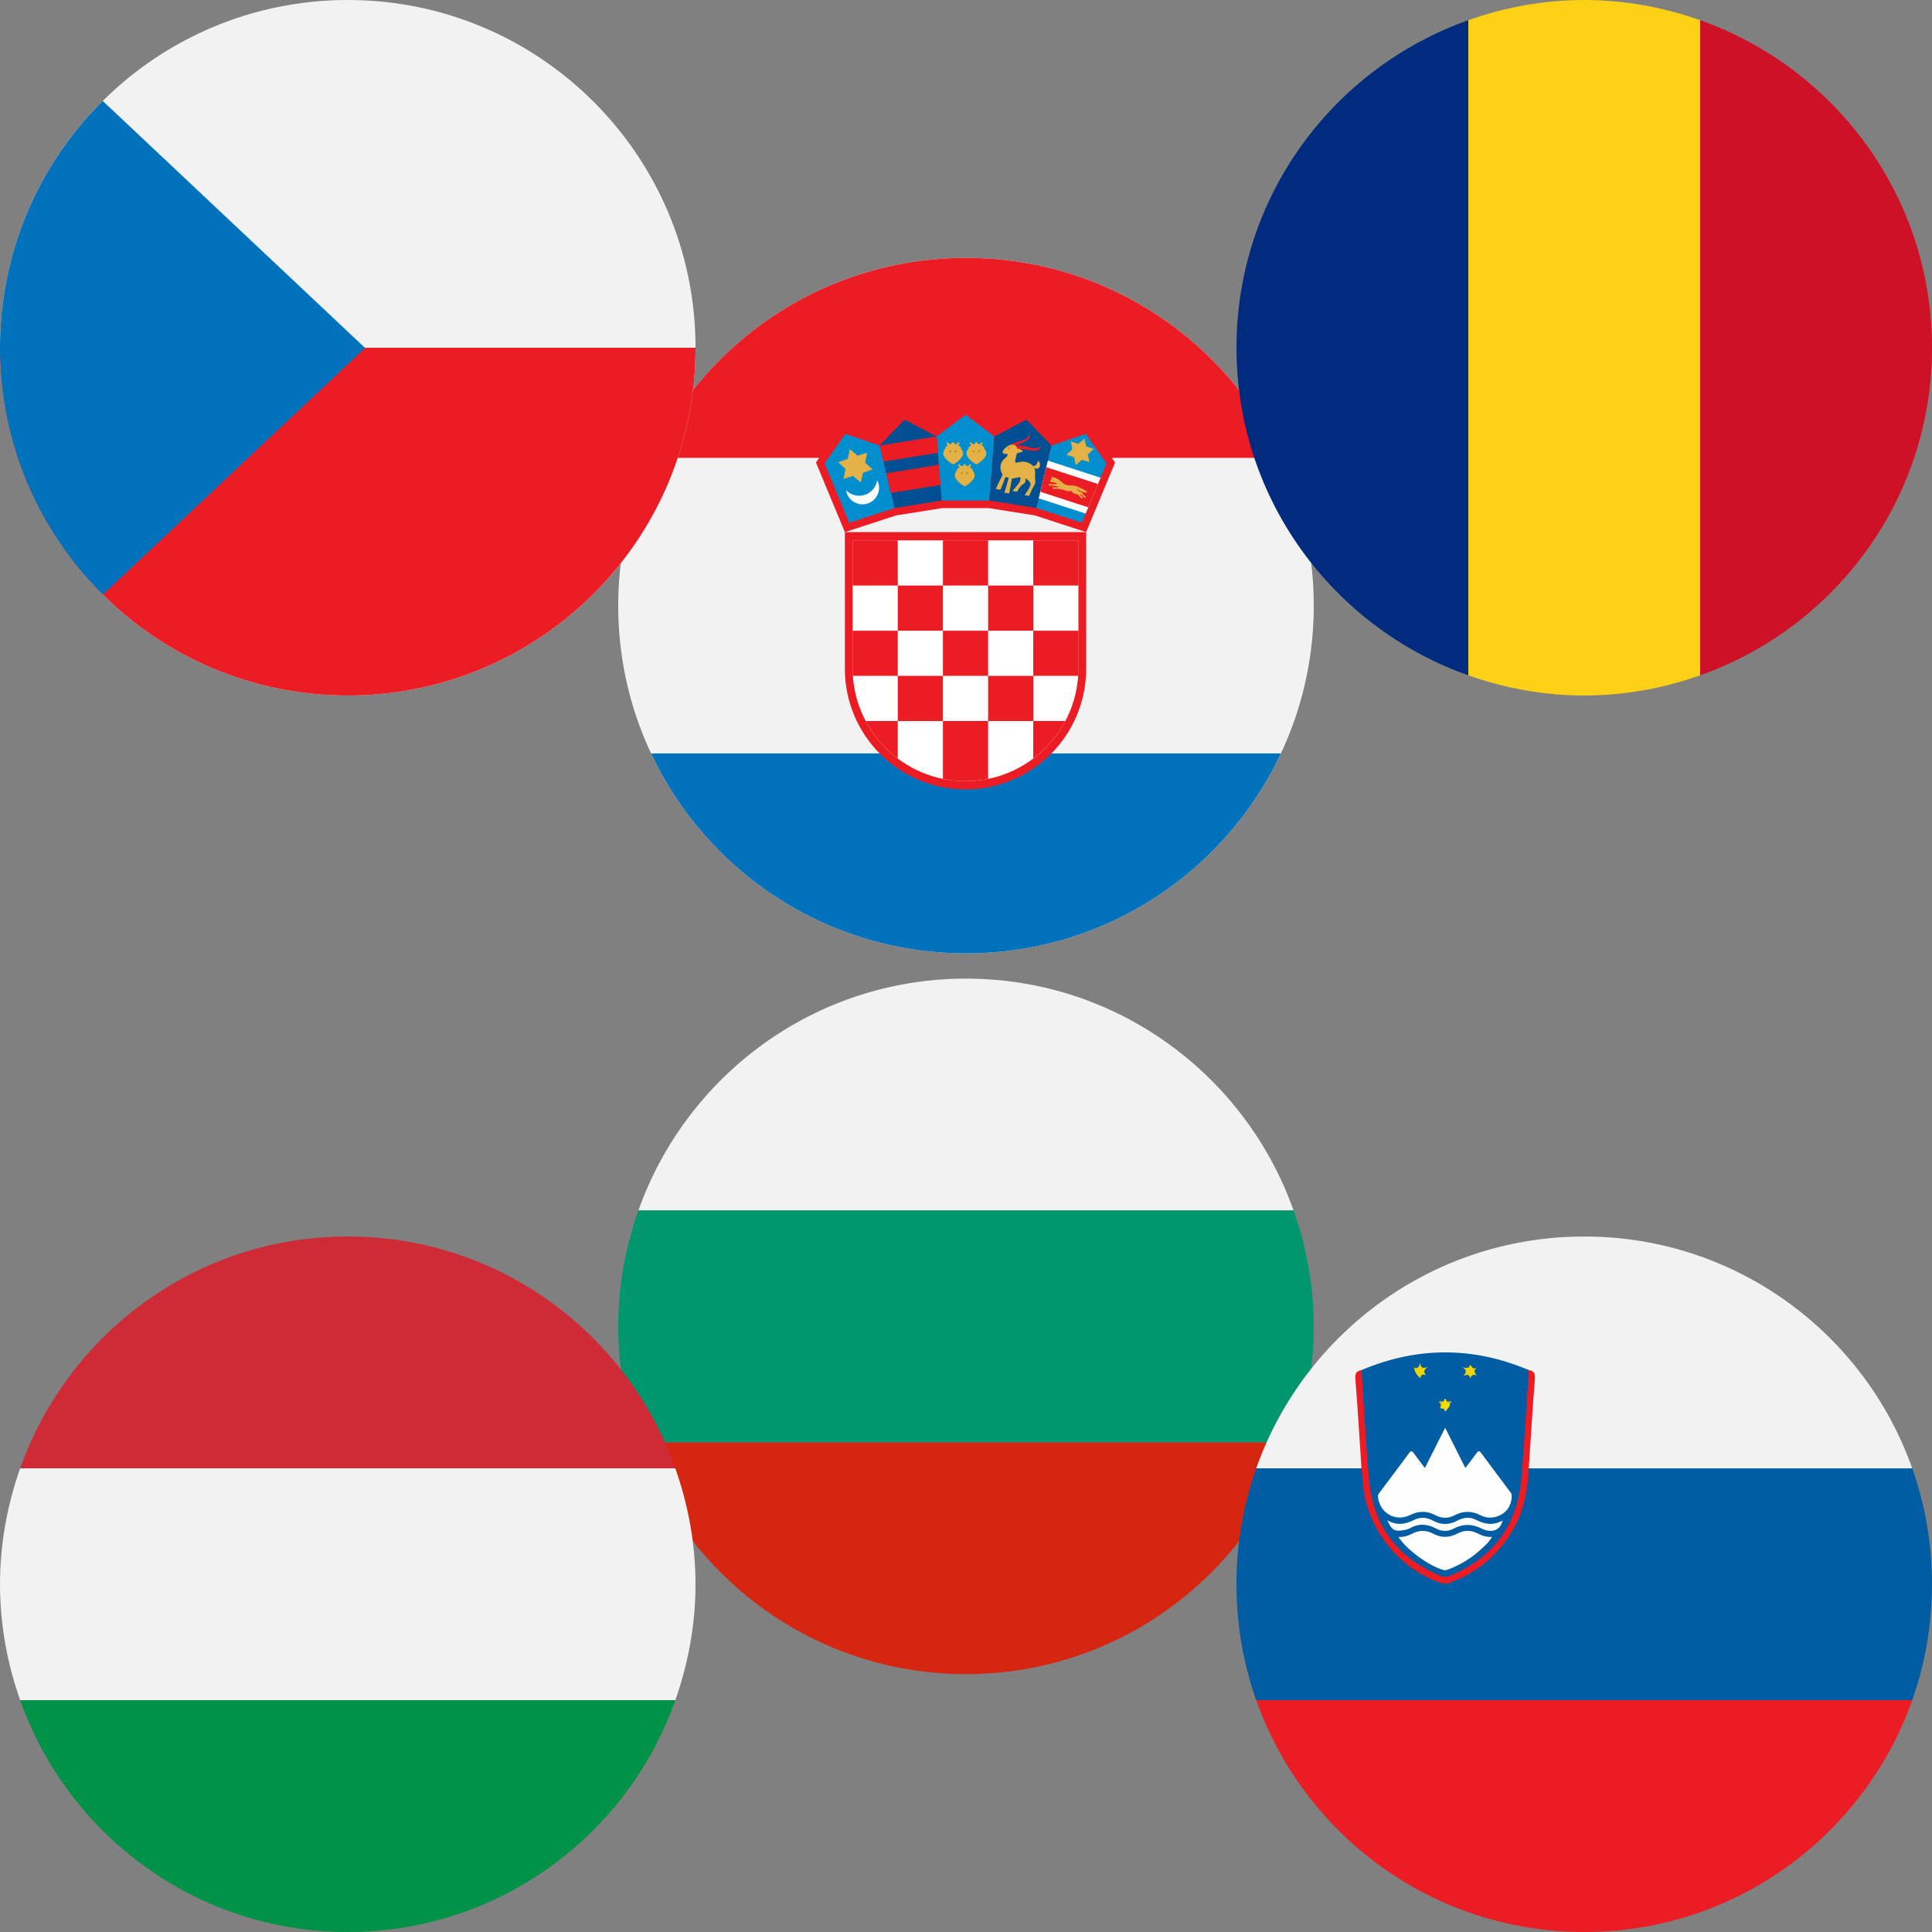 <?xml version="1.0" encoding="utf-8"?>
<!-- Generator: Adobe Illustrator 16.0.0, SVG Export Plug-In . SVG Version: 6.00 Build 0)  -->
<!DOCTYPE svg PUBLIC "-//W3C//DTD SVG 1.1//EN" "http://www.w3.org/Graphics/SVG/1.1/DTD/svg11.dtd">
<svg version="1.1" id="Layer_1" xmlns="http://www.w3.org/2000/svg" xmlns:xlink="http://www.w3.org/1999/xlink" x="0px" y="0px"
	 width="150px" height="150px" viewBox="0 0 150 150" enable-background="new 0 0 150 150" xml:space="preserve">
<rect x="0" y="0" width="150" height="150" fill="#808080" stroke="none"/>
<g>
	<g>
		<path fill="#D62612" d="M75,129.979c11.75,0,21.722-7.519,25.432-18H49.567C53.281,122.461,63.248,129.979,75,129.979z"/>
		<path fill="#F1F2F1" d="M49.567,93.979h50.864C96.722,83.5,86.75,75.979,75,75.979C63.248,75.979,53.281,83.5,49.567,93.979z"/>
		<path fill="#00966E" d="M48,102.979c0,3.161,0.57,6.185,1.567,9h50.864c0.996-2.815,1.568-5.839,1.568-9
			c0-3.159-0.572-6.183-1.568-9H49.567C48.57,96.797,48,99.82,48,102.979z"/>
	</g>
	<g>
		<defs>
			<path id="SVGID_5_" d="M102.001,47.021c0,14.911-12.088,26.998-26.999,26.998c-14.916,0-27.005-12.087-27.005-26.998
				c0-14.921,12.089-27,27.005-27C89.913,20.021,102.001,32.1,102.001,47.021z"/>
		</defs>
		<clipPath id="SVGID_2_">
			<use xlink:href="#SVGID_5_"  overflow="visible"/>
		</clipPath>
		<g clip-path="url(#SVGID_2_)">
			<path fill="#F1F2F1" d="M96.447,25.573c-7.402-7.403-35.494-7.403-42.896,0c-7.402,7.402-7.402,35.495,0,42.896
				c7.402,7.402,35.494,7.402,42.896,0C103.85,61.068,103.85,32.975,96.447,25.573z"/>
			<path fill="#0071BB" d="M100.882,58.497H49.119c0.915,4.317,2.392,7.933,4.432,9.973c7.402,7.402,35.494,7.402,42.896,0
				C98.487,66.429,99.964,62.814,100.882,58.497z"/>
			<path fill="#EC1C24" d="M100.882,35.546c-0.917-4.318-2.395-7.934-4.435-9.974c-7.402-7.403-35.494-7.403-42.896,0
				c-2.04,2.04-3.517,5.655-4.432,9.974H100.882z"/>
			<g>
				<g>
					<path fill="#EC1C24" d="M65.596,41.313v10.608c0,5.172,4.193,9.366,9.366,9.366c5.174,0,9.368-4.194,9.368-9.366V41.313H65.596
						z"/>
					<path fill="#FFFFFF" d="M66.197,41.953v9.929c0,4.841,3.924,8.766,8.765,8.766c4.843,0,8.766-3.925,8.766-8.766v-9.929H66.197z
						"/>
					<path fill="#EC1C24" d="M73.209,60.471c0.567,0.114,1.153,0.176,1.753,0.176c0.602,0,1.188-0.062,1.755-0.176v-4.492h-3.508
						V60.471z M69.703,58.891v-2.912h-2.489C67.82,57.125,68.674,58.119,69.703,58.891z M82.713,55.979h-2.491v2.912
						C81.252,58.118,82.104,57.125,82.713,55.979z M76.717,55.979h3.505v-3.506h-3.505V55.979z M69.703,52.473v3.506h3.506v-3.506
						H69.703z M83.728,45.46v-3.508h-3.506v3.508h-3.505v-3.508h-3.508v3.508h-3.506v-3.508h-3.506v3.508h3.506v3.506h-3.506v3.507
						h3.506v-3.507h3.506v3.507h3.508v-3.507h3.505v3.507h3.506v-3.507h-3.506V45.46H83.728z M76.717,48.966h-3.508V45.46h3.508
						V48.966z"/>
				</g>
				<g>
					<g>
						<path fill="#EC1C24" d="M76.767,39.449l3.567,0.563l3.994,1.301l2.245-5.404l-2.051-2.922l-2.719,0.932l-2.002-2.067
							l-2.54,1.347l-2.3-1.729l-2.299,1.729l-2.541-1.347l-2.001,2.067l-2.718-0.932l-2.052,2.922l2.245,5.404l3.996-1.301
							l3.567-0.563H76.767z"/>
						<g>
							<polygon fill="#004F92" points="70.237,32.576 68.285,34.592 69.454,39.442 73.115,38.863 72.718,33.89 							"/>
							<polygon fill="#008ECF" points="65.629,33.684 64.017,35.981 65.931,40.587 69.454,39.442 68.286,34.595 							"/>
							<g>
								<polygon fill="#008ECF" points="74.962,32.203 77.207,33.89 76.811,38.863 73.115,38.863 72.718,33.89 								"/>
								<polygon fill="#004F92" points="79.688,32.576 81.641,34.592 80.471,39.442 76.811,38.863 77.207,33.89 								"/>
								<polygon fill="#008ECF" points="84.296,33.684 85.908,35.981 83.995,40.587 80.471,39.442 81.64,34.595 								"/>
							</g>
						</g>
					</g>
					<path fill="#EC1C24" d="M72.718,33.89l-0.006-0.003l-4.427,0.704v0.001l0.299,1.242l4.236-0.675L72.718,33.89z M72.894,36.092
						l-4.091,0.65l0.369,1.528l3.846-0.614L72.894,36.092z"/>
					<g>
						<polygon fill="#E3B145" points="65.985,34.865 66.574,35.378 67.324,35.149 67.172,35.917 67.747,36.45 67.005,36.705 
							66.83,37.467 66.241,36.953 65.491,37.182 65.644,36.415 65.069,35.881 65.811,35.627 						"/>
						<path fill="#FFFFFF" d="M67.141,38.422c-0.529,0.172-1.09,0.014-1.454-0.358c0.011,0.067,0.027,0.135,0.048,0.202
							c0.221,0.677,0.948,1.047,1.625,0.827s1.047-0.946,0.827-1.624c-0.021-0.066-0.048-0.132-0.081-0.192
							C68.031,37.794,67.671,38.25,67.141,38.422z"/>
					</g>
					<g>
						<polygon fill="#E3B145" points="84.191,34.053 84.33,34.656 84.914,34.855 84.46,35.276 84.58,35.882 83.989,35.701 
							83.523,36.107 83.386,35.504 82.801,35.305 83.254,34.884 83.135,34.277 83.726,34.46 						"/>
						<polygon fill="#FFFFFF" points="80.65,38.693 84.291,39.875 85.448,37.092 81.358,35.764 						"/>
						<polygon fill="#EC1C24" points="80.774,38.183 84.493,39.39 85.246,37.578 81.234,36.274 						"/>
						<g>
							<path fill="#E3B145" d="M83.575,37.75c-0.267-0.102-0.485-0.021-0.77-0.091c-0.285-0.07-0.612-0.545-0.967-0.58
								c-0.018-0.002-0.035-0.002-0.05,0c-0.002-0.039-0.035-0.07-0.073-0.07c-0.042,0-0.076,0.033-0.076,0.076
								c0,0.025,0.014,0.048,0.034,0.062c-0.032,0.038-0.056,0.083-0.09,0.118c-0.07,0.078-0.084,0.158,0.037,0.169
								c0.118,0.011,0.284-0.014,0.407,0.103c0.015,0.014,0.028,0.031,0.045,0.049l-0.48,0.018c0,0-0.155-0.095-0.169,0.014
								c-0.014,0.109,0.151,0.12,0.197,0.081c0.037-0.031,0.464,0.059,0.61,0.092c0.005,0.003,0.008,0.008,0.012,0.012l-0.341,0.048
								c0,0-0.155-0.095-0.169,0.014c-0.015,0.109,0.151,0.12,0.196,0.081c0.035-0.029,0.413,0.032,0.582,0.062
								c0.083,0.043,0.182,0.08,0.301,0.107c0.13,0.029,0.252,0.018,0.361-0.011c0.073,0.144,0.23,0.253,0.391,0.257
								c0.163,0.005,0.264,0.205,0.352,0.279c0.088,0.072,0.264,0.044,0.114-0.063c-0.121-0.088-0.15-0.151-0.182-0.229
								c0.128,0.037,0.224,0.189,0.304,0.248c0.091,0.068,0.266,0.029,0.108-0.07c-0.158-0.099-0.169-0.14-0.224-0.245
								c-0.052-0.1-0.238-0.065-0.427-0.299c0.041,0.002,0.077,0.014,0.11,0.041c0.178,0.158,0.703,0.274,0.703,0.193
								C84.424,38.134,83.843,37.853,83.575,37.75z"/>
							<circle fill="#C58F24" cx="81.691" cy="37.273" r="0.032"/>
						</g>
					</g>
					<g>
						<path fill="#EC1C24" d="M78.384,34.62c0.216-0.269,1.12-0.415,1.324-0.58c0.204-0.164,0.165-0.31,0.204-0.31
							c0.041,0,0.119,0.276-0.157,0.449c-0.276,0.171-1.062,0.5-1.106,0.58C78.602,34.837,78.384,34.62,78.384,34.62z"/>
						<path fill="#EC1C24" d="M78.681,34.765c0.31-0.356,1.138-0.033,1.456,0.026c0.462,0.086,0.561-0.146,0.614-0.112
							c0.052,0.033-0.101,0.409-0.628,0.31c-0.527-0.099-1.041-0.217-1.191-0.046C78.779,35.114,78.681,34.765,78.681,34.765z"/>
						<path fill="#E3B145" d="M80.559,35.767c0.035,0.173-0.135,0.438-0.354,0.417c-0.171-0.203-0.443-0.304-0.654-0.332
							c-0.346-0.046-0.596,0.104-0.691,0.058c-0.066-0.034-0.056-0.166,0.052-0.538c0.021-0.067,0.034-0.13,0.045-0.188
							c0.165-0.046,0.341-0.084,0.454-0.122c-0.055-0.201-0.431-0.225-0.438-0.226c-0.061-0.347-0.385-0.323-0.496-0.309
							c-0.151,0.021-0.633,0.355-0.627,0.566c0.007,0.211,0.251,0.14,0.251,0.14s0.112-0.015,0.126,0.059
							c0.008,0.043-0.026,0.152-0.191,0.283c-0.686,0.549-0.191,1.285-0.191,1.285l-0.541,1.101l0.376,0.06l0.389-0.994l0.244,0.078
							c-0.062,0.305-0.335,1.141-0.335,1.141s0.375,0.071,0.381,0.051c0.007-0.019,0.205-1.133,0.205-1.133l0.652-0.118
							c0,0,0.047,0.153-0.052,0.364s-0.562,0.703-0.562,0.703l0.371,0.064c0,0,0.196-0.446,0.466-0.585
							c0.27-0.138,0.176-0.465,0.176-0.465s0.401,0.243,0.396,0.474c-0.008,0.23-0.459,0.835-0.459,0.835l0.35,0.065
							c0,0,0.184-0.48,0.375-0.771s0.047-0.442,0.093-1.015c0.013-0.161-0.021-0.297-0.08-0.408
							C80.744,36.636,80.91,35.91,80.559,35.767z"/>
						<circle fill="#C58F24" cx="78.345" cy="34.787" r="0.075"/>
					</g>
					<g>
						<g>
							<g>
								<path fill="#E3B145" d="M75.651,34.686c-0.169-0.096-0.416-0.155-0.473,0.174c0,0-0.358,0.324,0.064,0.764
									c0.362,0.373,0.565,0.426,0.565,0.426s0.205-0.053,0.564-0.426c0.423-0.439,0.064-0.764,0.064-0.764
									c-0.057-0.329-0.304-0.27-0.473-0.174H75.651z"/>
								<path fill="#E3B145" d="M76.301,34.416c0-0.04-0.033-0.074-0.075-0.074c-0.041,0-0.075,0.034-0.075,0.074
									c0,0.004,0.002,0.006,0.002,0.01c-0.03,0-0.053,0.021-0.059,0.049h-0.161c0,0,0-0.002,0-0.004c0-0.033-0.026-0.06-0.06-0.06
									c0-0.003,0.001-0.006,0.001-0.009c0-0.041-0.034-0.075-0.075-0.075c-0.042,0-0.075,0.034-0.075,0.075
									c0,0.003,0.003,0.006,0.003,0.009c-0.034,0-0.062,0.026-0.062,0.06c0,0.002,0.001,0.004,0.001,0.004h-0.161
									c-0.005-0.028-0.028-0.049-0.059-0.049c0.001-0.004,0.002-0.006,0.002-0.01c0-0.04-0.033-0.074-0.075-0.074
									c-0.041,0-0.075,0.034-0.075,0.074c0,0.03,0.017,0.055,0.043,0.066h-0.002l0.108,0.267h0.704l0.109-0.267l0,0
									C76.283,34.47,76.301,34.446,76.301,34.416z"/>
								<circle fill="#C58F24" cx="75.585" cy="35.033" r="0.086"/>
								<circle fill="#C58F24" cx="76.002" cy="35.033" r="0.087"/>
							</g>
							<g>
								<path fill="#E3B145" d="M73.847,34.686c-0.169-0.096-0.417-0.155-0.474,0.174c0,0-0.358,0.324,0.065,0.764
									c0.361,0.373,0.563,0.426,0.563,0.426s0.205-0.053,0.565-0.426c0.423-0.439,0.064-0.764,0.064-0.764
									c-0.057-0.329-0.304-0.27-0.473-0.174H73.847z"/>
								<path fill="#E3B145" d="M74.494,34.416c0-0.04-0.032-0.074-0.074-0.074c-0.041,0-0.074,0.034-0.074,0.074
									c0,0.004,0.001,0.006,0.001,0.01c-0.029,0-0.053,0.021-0.058,0.049h-0.161c0,0,0-0.002,0-0.004
									c0-0.033-0.027-0.06-0.062-0.06c0-0.003,0.002-0.006,0.002-0.009c0-0.041-0.034-0.075-0.074-0.075
									c-0.042,0-0.076,0.034-0.076,0.075c0,0.003,0.002,0.006,0.002,0.009c-0.033,0-0.062,0.026-0.062,0.06
									c0,0.002,0.002,0.004,0.002,0.004h-0.161c-0.006-0.028-0.028-0.049-0.061-0.049c0.002-0.004,0.004-0.006,0.004-0.01
									c0-0.04-0.034-0.074-0.076-0.074c-0.041,0-0.075,0.034-0.075,0.074c0,0.03,0.018,0.055,0.042,0.066h-0.001l0.108,0.267
									h0.705l0.107-0.267l0,0C74.477,34.47,74.494,34.446,74.494,34.416z"/>
								<circle fill="#C58F24" cx="73.78" cy="35.033" r="0.087"/>
								<circle fill="#C58F24" cx="74.196" cy="35.033" r="0.087"/>
							</g>
						</g>
						<g>
							<path fill="#E3B145" d="M74.749,36.39c-0.169-0.095-0.416-0.156-0.473,0.174c0,0-0.358,0.324,0.064,0.764
								c0.361,0.374,0.563,0.426,0.563,0.426s0.205-0.052,0.566-0.426c0.423-0.439,0.064-0.764,0.064-0.764
								c-0.057-0.33-0.304-0.269-0.473-0.174H74.749z"/>
							<path fill="#E3B145" d="M75.396,36.121c0-0.041-0.031-0.075-0.073-0.075c-0.041,0-0.075,0.034-0.075,0.075
								c0,0.004,0.001,0.006,0.001,0.008c-0.029,0.002-0.052,0.022-0.058,0.051H75.03c0-0.001,0-0.002,0-0.004
								c0-0.033-0.027-0.061-0.062-0.061c0-0.002,0.003-0.006,0.003-0.008c0-0.043-0.034-0.075-0.075-0.075
								c-0.042,0-0.076,0.032-0.076,0.075c0,0.002,0.004,0.006,0.004,0.008c-0.034,0-0.062,0.027-0.062,0.061
								c0,0.002,0.001,0.003,0.001,0.004h-0.161c-0.006-0.028-0.028-0.049-0.059-0.051c0.001-0.002,0.002-0.004,0.002-0.008
								c0-0.041-0.034-0.075-0.076-0.075c-0.041,0-0.074,0.034-0.074,0.075c0,0.029,0.017,0.054,0.043,0.065h-0.003l0.109,0.268
								h0.704l0.107-0.268l0,0C75.381,36.174,75.396,36.15,75.396,36.121z"/>
							<circle fill="#C58F24" cx="74.683" cy="36.738" r="0.087"/>
							<circle fill="#C58F24" cx="75.099" cy="36.738" r="0.087"/>
						</g>
					</g>
				</g>
			</g>
		</g>
		<path clip-path="url(#SVGID_2_)" fill="none" d="M102.001,47.021c0,14.911-12.092,26.998-26.999,26.998
			c-14.916,0-27.005-12.087-27.005-26.998c0-14.921,12.089-27,27.005-27C89.909,20.021,102.001,32.1,102.001,47.021z"/>
	</g>
</g>
<g>
	<path fill="#009246" d="M27,150c11.75,0,21.722-7.519,25.432-18H1.567C5.281,142.481,15.248,150,27,150z"/>
	<path fill="#CE2B37" d="M1.567,114h50.864C48.722,103.521,38.75,96,27,96C15.248,96,5.281,103.521,1.567,114z"/>
	<path fill="#F1F2F1" d="M0,123c0,3.161,0.57,6.185,1.567,9h50.864c0.996-2.815,1.568-5.839,1.568-9c0-3.159-0.572-6.183-1.568-9
		H1.567C0.57,116.817,0,119.841,0,123z"/>
</g>
<g>
	<path fill="#002B7F" d="M96,27c0,11.751,7.514,21.724,18,25.433V1.569C103.514,5.282,96,15.25,96,27z"/>
	<path fill="#CE1126" d="M132,1.569v50.863c10.477-3.709,18-13.682,18-25.433C150,15.25,142.477,5.282,132,1.569z"/>
	<path fill="#FCD116" d="M123,0c-3.164,0-6.188,0.571-9,1.569v50.863c2.812,0.997,5.836,1.567,9,1.567c3.153,0,6.178-0.57,9-1.567
		V1.569C129.178,0.571,126.153,0,123,0z"/>
</g>
<g>
	<defs>
		<path id="SVGID_31_" d="M54.001,27c0,14.911-12.087,26.998-26.999,26.998C12.086,53.998,0,41.911,0,27C0,12.079,12.086,0,27.002,0
			C41.914,0,54.001,12.079,54.001,27z"/>
	</defs>
	<clipPath id="SVGID_4_">
		<use xlink:href="#SVGID_31_"  overflow="visible"/>
	</clipPath>
	<g clip-path="url(#SVGID_4_)">
		<path fill="#F1F2F1" d="M48.447,5.552c-7.402-7.403-35.494-7.403-42.896,0c-7.402,7.401-7.402,35.493,0,42.895
			c7.402,7.403,35.494,7.403,42.896,0C55.85,41.045,55.85,12.953,48.447,5.552z"/>
		<path fill="#EC1C24" d="M5.551,48.446c7.402,7.403,35.494,7.403,42.896,0C52.148,44.746,54,35.872,54,26.999H0
			C0,35.872,1.85,44.746,5.551,48.446z"/>
		<path fill="#0071BB" d="M5.55,5.553c-7.401,7.406-7.399,35.492,0.001,42.894c0.001,0.002,0.001,0.003,0.004,0.003l22.791-21.434
			L5.55,5.553z"/>
	</g>
</g>
<g>
	<defs>
		<path id="SVGID_33_" d="M150,123.001C150,137.912,137.913,150,123.001,150c-14.917,0-27.004-12.088-27.004-26.999
			c0-14.921,12.087-27,27.004-27C137.913,96.001,150,108.08,150,123.001z"/>
	</defs>
	<clipPath id="SVGID_6_">
		<use xlink:href="#SVGID_33_"  overflow="visible"/>
	</clipPath>
	<g clip-path="url(#SVGID_6_)">
		<g>
			<path fill="#EC1C24" d="M193.175,131.999c0,5.878-0.003,11.756,0.009,17.635c0.002,0.308-0.061,0.367-0.368,0.367
				c-35.748-0.009-71.499-0.009-107.247,0c-0.308,0-0.369-0.06-0.369-0.367c0.012-5.879,0.01-11.757,0.01-17.635
				c0.122-0.157,0.294-0.191,0.479-0.198c0.24-0.008,0.481-0.008,0.721-0.008c35.188,0,70.377,0,105.567,0
				c0.238,0,0.478,0,0.718,0.008C192.881,131.808,193.053,131.842,193.175,131.999z"/>
			<path fill-rule="evenodd" clip-rule="evenodd" fill="#005DA3" d="M193.175,131.999c-35.988,0-71.978,0-107.966,0
				c0-5.999,0-11.996,0-17.994c0.111-0.14,0.262-0.188,0.435-0.195c0.226-0.01,0.45-0.012,0.675-0.012
				c6.113,0,12.227-0.002,18.34,0.002c0.313,0,0.63-0.034,0.937,0.059c0.237,0.076,0.293,0.266,0.32,0.487
				c0.113,0.933,0.187,1.87,0.507,2.77c0.954,2.687,2.77,4.528,5.42,5.561c0.234,0.091,0.461,0.1,0.697,0.007
				c3.202-1.272,5.146-3.584,5.782-6.982c0.085-0.457,0.07-0.922,0.165-1.378c0.041-0.201,0.084-0.381,0.303-0.457
				c0.368-0.112,0.745-0.064,1.117-0.064c18.914-0.003,37.825-0.003,56.738-0.003c5.201,0,10.4-0.003,15.602,0.004
				c0.317,0.002,0.669-0.092,0.929,0.203C193.175,120.003,193.175,126,193.175,131.999z"/>
			<path fill-rule="evenodd" clip-rule="evenodd" fill="#F1F2F1" d="M105.705,114c-6.832,0.001-13.663,0.004-20.496,0.005
				c0-5.878,0.002-11.756-0.01-17.635c0-0.308,0.062-0.369,0.369-0.369c35.748,0.01,71.499,0.01,107.247,0
				c0.308,0,0.37,0.062,0.368,0.369c-0.012,5.879-0.009,11.757-0.009,17.635c-24.661,0-49.324,0-73.985,0
				c-0.165,0-0.33-0.004-0.495-0.005c-0.173-0.091-0.2-0.249-0.187-0.421c0.156-1.871,0.235-3.748,0.403-5.619
				c0.029-0.326,0.019-0.656,0.019-0.985c-0.001-0.202-0.034-0.394-0.281-0.442c-1.206-0.455-2.425-0.85-3.698-1.077
				c-2.399-0.429-4.761-0.279-7.102,0.366c-0.709,0.196-1.39,0.467-2.075,0.72c-0.295,0.063-0.296,0.292-0.303,0.524
				c-0.025,0.762,0.077,1.519,0.121,2.277c0.07,1.234,0.186,2.467,0.246,3.702c0.007,0.165,0.02,0.328,0.048,0.49
				C105.916,113.72,105.894,113.895,105.705,114z"/>
			<path fill-rule="evenodd" clip-rule="evenodd" fill="#EC1C24" d="M118.694,106.371c0.421,0.063,0.505,0.286,0.471,0.71
				c-0.179,2.306-0.317,4.613-0.471,6.919c-0.086,1.645-0.356,3.239-1.184,4.698c-1.147,2.028-2.819,3.423-5.008,4.209
				c-0.208,0.075-0.397,0.07-0.604,0.002c-3.341-1.107-5.834-4.291-6.093-7.791c-0.028-0.373-0.066-0.745-0.101-1.118
				c-0.152-2.305-0.286-4.612-0.473-6.914c-0.036-0.439,0.062-0.64,0.473-0.714c0.35,0.277,0.262,0.699,0.279,1.041
				c0.078,1.57,0.214,3.135,0.313,4.701c0.081,1.282,0.075,2.58,0.349,3.841c0.631,2.924,2.352,4.953,5.101,6.124
				c0.334,0.142,0.63,0.121,0.948-0.018c2.992-1.312,4.735-3.572,5.16-6.818c0.161-1.245,0.184-2.504,0.279-3.757
				c0.119-1.55,0.179-3.105,0.345-4.651C118.5,106.652,118.508,106.474,118.694,106.371z"/>
			<path fill-rule="evenodd" clip-rule="evenodd" fill="#005DA3" d="M118.694,106.371c-0.188,2.798-0.34,5.596-0.573,8.39
				c-0.304,3.632-2.157,6.17-5.535,7.577c-0.249,0.104-0.473,0.118-0.728,0.015c-3.403-1.399-5.273-3.938-5.578-7.59
				c-0.235-2.795-0.387-5.593-0.575-8.391C110.034,104.544,114.365,104.54,118.694,106.371z"/>
			<path fill-rule="evenodd" clip-rule="evenodd" fill="#FEFEFE" d="M110.628,113.977c0.531-1.056,1.031-2.052,1.573-3.128
				c0.541,1.075,1.04,2.07,1.568,3.122c0.304-0.399,0.589-0.757,0.853-1.127c0.135-0.188,0.217-0.246,0.384-0.021
				c0.754,1.027,1.525,2.039,2.285,3.061c0.184,0.246,0.035,0.94-0.266,1.316c-0.458,0.574-1.355,0.816-2.039,0.461
				c-0.719-0.374-1.378-0.376-2.09,0.004c-0.455,0.242-0.974,0.229-1.432-0.017c-0.681-0.364-1.314-0.35-2.01-0.01
				c-1.126,0.551-2.354-0.188-2.468-1.431c-0.011-0.137,0.048-0.228,0.122-0.323c0.763-1.019,1.532-2.033,2.286-3.059
				c0.163-0.221,0.246-0.182,0.382,0.014C110.036,113.207,110.315,113.559,110.628,113.977z"/>
			<path fill-rule="evenodd" clip-rule="evenodd" fill="#FEFEFE" d="M108.574,119.326c0.416,0.019,0.751-0.088,1.076-0.258
				c0.526-0.274,1.072-0.283,1.596-0.005c0.648,0.349,1.274,0.34,1.924-0.007c0.506-0.271,1.041-0.261,1.554,0
				c0.339,0.174,0.685,0.293,1.112,0.271c-0.233,0.415-0.562,0.693-0.875,0.981c-0.725,0.665-1.552,1.166-2.47,1.522
				c-0.135,0.053-0.261,0.107-0.428,0.062C110.969,121.598,109.204,120.321,108.574,119.326z"/>
			<path fill-rule="evenodd" clip-rule="evenodd" fill="#FDFDFE" d="M116.668,118.049c-0.238,0.937-1.041,0.92-1.617,0.636
				c-0.766-0.378-1.466-0.392-2.219,0.01c-0.429,0.231-0.917,0.201-1.345-0.026c-0.691-0.37-1.358-0.401-2.044-0.005
				c-0.127,0.072-0.281,0.102-0.428,0.13c-0.723,0.14-0.965,0.006-1.306-0.765c0.751,0.445,1.427,0.312,2.121-0.04
				c0.461-0.233,0.971-0.174,1.429,0.073c0.632,0.344,1.249,0.344,1.88,0.002c0.475-0.258,0.997-0.308,1.47-0.062
				C115.293,118.359,115.955,118.45,116.668,118.049z"/>
			<path fill-rule="evenodd" clip-rule="evenodd" fill="#ECD30C" d="M114.647,106.185c-0.212,0.211-0.212,0.387,0.029,0.602
				c-0.294-0.095-0.452-0.042-0.518,0.251c-0.065-0.285-0.198-0.394-0.549-0.188c0.217-0.275,0.331-0.465-0.067-0.685
				c0.348,0.063,0.553,0.07,0.588-0.211C114.275,106.061,114.316,106.365,114.647,106.185z"/>
			<path fill-rule="evenodd" clip-rule="evenodd" fill="#ECD30C" d="M110.282,105.812c0.001,0.447,0.218,0.416,0.554,0.339
				c-0.342,0.235-0.296,0.42-0.108,0.629c-0.27-0.121-0.425-0.053-0.45,0.224c-0.27-0.22-0.446-0.471-0.488-0.837
				C110.051,106.318,110.154,106.137,110.282,105.812z"/>
			<path fill-rule="evenodd" clip-rule="evenodd" fill="#F8D904" d="M112.566,108.973c0.031,0.252-0.182,0.374-0.294,0.549
				c-0.034,0.053-0.136,0.077-0.122,0.021c0.074-0.295-0.421-0.071-0.306-0.341c0.043-0.102,0.04-0.154-0.009-0.229
				c-0.035-0.238,0.221-0.071,0.269-0.194c0.019-0.063-0.001-0.164,0.095-0.164c0.097,0,0.079,0.1,0.096,0.164
				C112.343,108.9,112.602,108.733,112.566,108.973z"/>
			<path fill-rule="evenodd" clip-rule="evenodd" fill="#A9B137" d="M112.104,108.777c-0.02,0.161-0.218,0.075-0.269,0.194
				c-0.042-0.04-0.117-0.076-0.119-0.118c-0.005-0.073,0.071-0.065,0.131-0.065C111.934,108.788,112.02,108.782,112.104,108.777z"/>
			<path fill-rule="evenodd" clip-rule="evenodd" fill="#AAB236" d="M112.566,108.973c-0.051-0.12-0.252-0.034-0.271-0.195
				c0.084,0.053,0.172,0.026,0.259,0.013c0.059-0.01,0.135-0.01,0.129,0.064C112.68,108.896,112.607,108.935,112.566,108.973z"/>
		</g>
	</g>
</g>
</svg>
